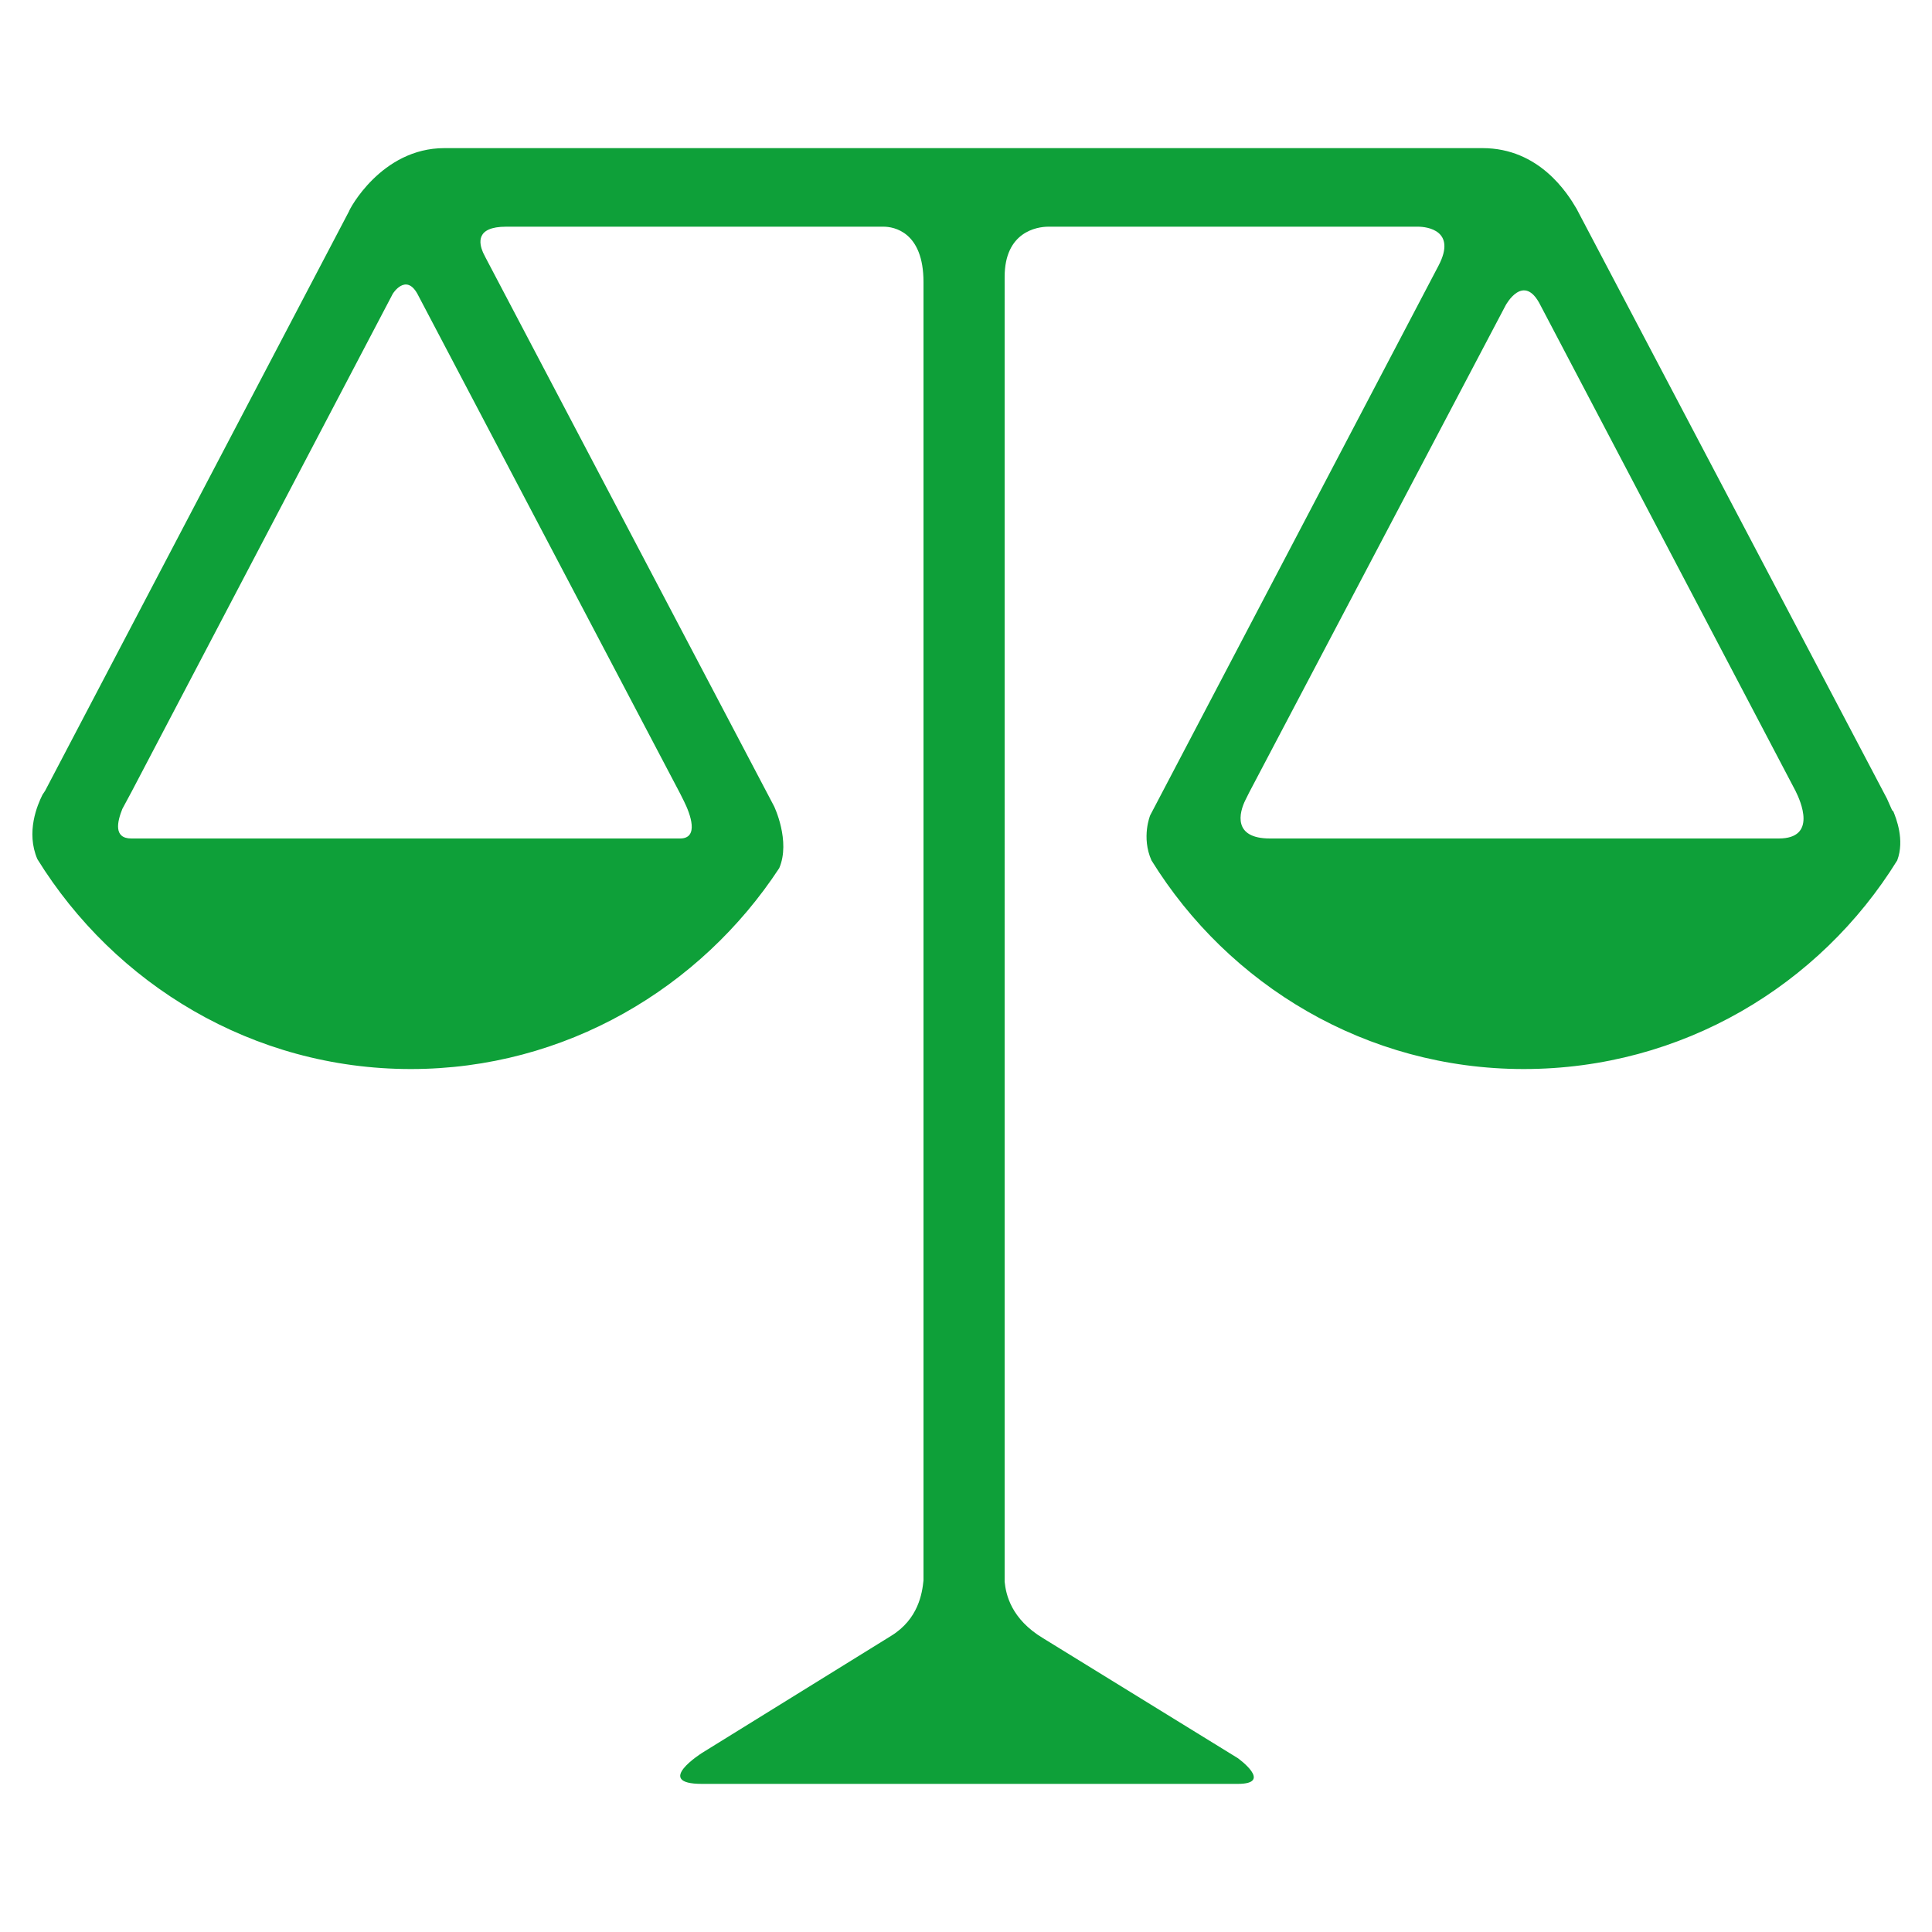 <?xml version="1.0" encoding="utf-8"?>
<!-- Generator: Adobe Illustrator 26.0.0, SVG Export Plug-In . SVG Version: 6.00 Build 0)  -->
<svg version="1.1" id="Camada_1" xmlns="http://www.w3.org/2000/svg" xmlns:xlink="http://www.w3.org/1999/xlink" x="0px" y="0px"
	 viewBox="0 0 150 150" style="enable-background:new 0 0 150 150;" xml:space="preserve">
<style type="text/css">
	.st0{fill:#0EA039;}
</style>
<path class="st0" d="M147,63l-0.1-0.1l0,0l-0.4-0.9l-24.1-45.8c-0.7-1.2-2.9-4.7-7.3-4.7H34.5c-4.9,0-7.4,4.8-7.4,4.9l-23.6,45l0,0
	l-0.2,0.3c-0.4,0.8-1.3,2.9-0.4,5c6,9.7,16.7,16.3,29,16.3c12,0,22.5-6.3,28.6-15.6c0.9-2.1-0.4-4.8-0.4-4.8L37.7,20l-0.2-0.4
	c-0.3-0.7-0.6-2,1.8-2h29.3c0.8,0,3.1,0.4,3.1,4.3v100.8c-0.1,1-0.4,3-2.5,4.3l-14.7,9.1c0,0-3.8,2.4,0,2.4h41.6c2.8,0,0-2,0-2
	l-15.1-9.3c0,0,0,0,0,0c-2.5-1.5-2.9-3.4-3-4.4V21.5c0-3.5,2.5-3.9,3.4-3.9h28.7c0.7,0,3,0.3,1.6,3L89.3,63.3c0,0-0.7,1.7,0.1,3.5
	c6,9.7,16.7,16.2,28.9,16.2c12.3,0,23-6.5,29-16.2C147.9,65.2,147.2,63.5,147,63z M52.8,61.6L52.8,61.6l0.3,0.6
	c0.5,1,1.2,2.9-0.3,2.9l-42.6,0c-1.4,0-1.1-1.3-0.7-2.3l0.7-1.3l0,0l20.3-38.7c0,0,1-1.6,1.9,0h0L52.8,61.6z M96.7,62.1l0.3-0.6
	c0,0,0,0,0,0l19.9-37.8c0,0,1.4-2.6,2.7,0l19.8,37.7c0.4,0.8,1.7,3.7-1.3,3.7l-39.5,0c0,0,0,0,0,0C95.7,65.1,96.2,63.1,96.7,62.1z"
	/>
</svg>
